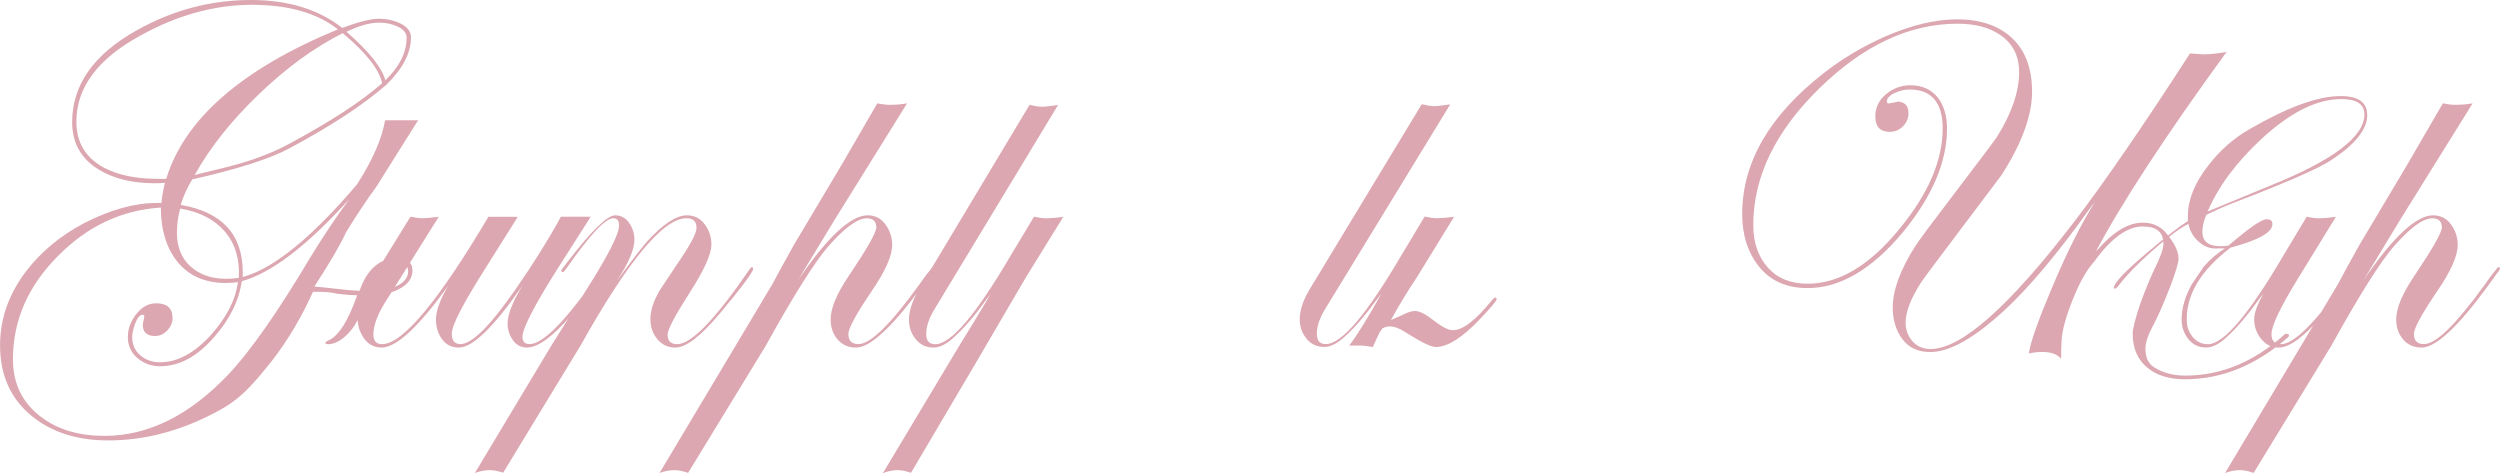 <?xml version="1.0" encoding="UTF-8"?> <svg xmlns="http://www.w3.org/2000/svg" id="Layer_2" data-name="Layer 2" viewBox="0 0 374.47 70.88"><defs><style> .cls-1 { fill: #dca7b1; } </style></defs><g id="Layer_1-2" data-name="Layer 1"><path class="cls-1" d="M62.64,18c-1.78,2.83-3.89,6.19-6.34,10.08-1.25,1.68-2.74,3.91-4.46,6.7-.77,1.73-2.35,4.44-4.75,8.14,.67,.05,1.71,.16,3.13,.32,1.42,.17,2.63,.28,3.64,.32,1.06-3.07,2.81-4.7,5.26-4.9,1.68-.1,2.57,.48,2.66,1.73,.05,1.25-.65,2.23-2.09,2.95-1.06,.53-2.3,.84-3.74,.94l-.72,.07c-.24,.43-.67,1.37-1.3,2.81-.48,1.15-1.06,2.06-1.73,2.74-1.01,1.06-1.99,1.61-2.95,1.66-.34,0-.5-.05-.5-.14,0-.14,.1-.26,.29-.36,1.58-.58,3.07-2.86,4.46-6.84-.77,0-1.75-.07-2.95-.22-.96-.24-2.19-.33-3.67-.29-1.73,3.84-3.77,7.27-6.12,10.3-1.49,1.87-2.59,3.17-3.31,3.89-1.34,1.44-2.86,2.62-4.54,3.53-5.47,3.02-11.04,4.54-16.7,4.54-4.61,0-8.4-1.2-11.38-3.6-3.22-2.59-4.82-6.14-4.82-10.66,0-3.89,1.25-7.51,3.74-10.87,2.26-3.02,5.21-5.5,8.86-7.42,3.94-2.02,7.56-3.02,10.87-3.02h.72c0-.56,.17-1.57,.5-3.02-.43,.05-.94,.07-1.51,.07-3.31,0-6.1-.67-8.35-2.02-2.69-1.63-4.03-4.01-4.03-7.13,0-5.57,3.21-10.15,9.65-13.75C25.87,1.51,31.58,0,37.58,0c5.57,0,10.13,1.39,13.68,4.18,2.45-.91,4.27-1.37,5.47-1.37s2.36,.25,3.35,.76c.98,.5,1.48,1.19,1.48,2.05,0,2.3-1.22,4.66-3.67,7.06-3.46,3.02-8.33,6.22-14.62,9.58-2.88,1.54-7.7,3.07-14.47,4.61-.77,1.25-1.34,2.52-1.73,3.82,6.19,1.06,9.29,4.42,9.29,10.08v.72c4.61-1.25,10.32-5.88,17.14-13.9,2.35-3.7,3.74-6.89,4.18-9.58h4.97Zm-10.3,11.81c-6.34,7.01-11.71,11.11-16.13,12.31-.43,2.98-1.83,5.78-4.18,8.42-2.5,2.88-5.18,4.32-8.06,4.32-1.3,0-2.42-.41-3.38-1.22-.96-.82-1.44-1.87-1.44-3.17,0-1.2,.42-2.34,1.26-3.42s1.84-1.62,2.99-1.62c1.63,0,2.45,.75,2.45,2.23,0,.67-.26,1.28-.79,1.84-.53,.55-1.13,.83-1.8,.83-1.25,0-1.87-.55-1.87-1.66,0-.14,.04-.36,.11-.65,.07-.29,.11-.5,.11-.65s-.07-.22-.22-.22c-.43,0-.8,.42-1.12,1.26-.31,.84-.47,1.52-.47,2.05,0,1.15,.41,2.08,1.22,2.77,.82,.69,1.8,1.04,2.95,1.04,2.59,0,5.14-1.37,7.63-4.1,2.35-2.64,3.7-5.28,4.03-7.92-.53,.1-1.13,.14-1.8,.14-3.17,0-5.63-1.1-7.36-3.31-1.59-2.06-2.38-4.73-2.38-7.99-5.87,.38-10.99,2.79-15.37,7.22-4.52,4.52-6.78,9.69-6.78,15.51,0,3.66,1.42,6.54,4.25,8.66,2.5,1.88,5.65,2.81,9.45,2.81,6.54,0,12.71-3.05,18.53-9.16,3.32-3.51,7.43-9.38,12.33-17.6,1.97-3.22,3.92-6.13,5.84-8.73Zm-1.73-25.42c-3.12-2.45-7.42-3.67-12.89-3.67s-11.09,1.51-16.56,4.54c-6.48,3.5-9.72,7.82-9.72,12.96,0,3.07,1.34,5.35,4.03,6.84,2.11,1.15,4.85,1.73,8.21,1.73h1.22c2.74-8.97,11.3-16.44,25.7-22.39Zm-14.83,37.22c.14-2.83-.56-5.15-2.12-6.95-1.56-1.8-3.78-2.94-6.66-3.42-.34,1.2-.5,2.4-.5,3.6,0,2.16,.68,3.85,2.05,5.08,1.37,1.22,3.13,1.84,5.29,1.84,.67,0,1.32-.05,1.94-.14ZM57.24,12.46c-.43-2.06-2.4-4.56-5.9-7.49-4.22,2.11-8.4,5.15-12.53,9.11-4.13,3.96-7.34,8-9.65,12.13,3.41-.82,5.69-1.39,6.84-1.73,2.78-.82,5.23-1.8,7.34-2.95,6.24-3.36,10.87-6.38,13.9-9.07Zm3.67-6.77c0-.72-.43-1.28-1.3-1.69-.86-.41-1.8-.61-2.81-.61-1.39,0-3.02,.46-4.9,1.37,3.36,2.93,5.3,5.35,5.83,7.27,2.11-2.06,3.17-4.18,3.17-6.34Zm.22,34.85c-.1-1.01-.7-1.46-1.8-1.37-1.54,.1-2.76,1.39-3.67,3.89l-.22,.65,.86-.07c1.15-.1,2.18-.36,3.1-.79,1.2-.58,1.78-1.34,1.73-2.3Zm29.66-.29c0,.53-1.71,2.81-5.11,6.84-2.83,3.31-5.09,4.97-6.77,4.97-.86,0-1.56-.37-2.09-1.12-.53-.74-.79-1.57-.79-2.48,0-1.34,.74-3.24,2.23-5.69-4.27,6.19-7.45,9.29-9.54,9.29-1.07,0-1.91-.42-2.51-1.26-.61-.84-.91-1.81-.91-2.92,0-1.34,.62-3.05,1.87-5.11-4.46,6.19-7.8,9.29-10.01,9.29-1.1,0-1.98-.46-2.63-1.37-.65-.91-.97-1.94-.97-3.1,0-1.44,.58-3.14,1.73-5.11l6.19-10.01c.81,.14,1.44,.22,1.87,.22s1.22-.07,2.37-.22l-7.57,12.09c-1.48,2.21-2.22,4.06-2.22,5.55,0,.96,.43,1.44,1.3,1.44,3.07,0,8.38-6.36,15.93-19.08h1.95c.96,0,1.78,0,2.45,.01l-4.98,7.91c-3.27,5.18-4.91,8.37-4.91,9.57,0,1.06,.43,1.58,1.3,1.58,1.73,0,4.51-2.78,8.35-8.35,2.54-3.65,4.78-7.22,6.7-10.73h4.46l-5.04,7.92c-3.46,5.47-5.18,8.83-5.18,10.08,0,.72,.36,1.08,1.08,1.08,1.82,0,4.87-2.95,9.14-8.86l1.08-1.51,.65-.79c.1-.24,.22-.36,.36-.36s.22,.07,.22,.22Zm22.03,0c0,.48-1.7,2.76-5.11,6.84-2.79,3.31-4.97,4.97-6.55,4.97-1.1,0-2-.42-2.7-1.26-.7-.84-1.04-1.84-1.04-2.99,0-1.3,.48-2.76,1.44-4.39,.05-.1,.91-1.39,2.59-3.89,1.92-2.78,2.88-4.58,2.88-5.4,0-.96-.5-1.44-1.51-1.44-3.46,0-8.75,6.36-15.86,19.07l-11.59,19.04c-.8-.25-1.46-.38-1.98-.38-.75,0-1.5,.14-2.26,.43l11.45-19.08,5.47-8.71c3.12-4.94,4.68-8.04,4.68-9.29,0-.72-.29-1.08-.86-1.08-1.2,0-3.55,2.52-7.06,7.56-.24,.34-.41,.5-.5,.5-.14,0-.22-.07-.22-.21,0-.09,.05-.19,.14-.29l.65-.86c3.65-4.76,6.07-7.14,7.27-7.14,.86,0,1.56,.38,2.09,1.14s.79,1.6,.79,2.5c0,1.48-.89,3.55-2.66,6.22,2.16-2.96,3.67-4.93,4.54-5.93,2.4-2.62,4.39-3.93,5.98-3.93,1.1,0,1.99,.44,2.66,1.33,.67,.88,1.01,1.9,1.01,3.05,0,1.44-1.09,3.85-3.28,7.25-2.18,3.4-3.28,5.48-3.28,6.24,0,.96,.48,1.43,1.44,1.43,2.11,0,5.71-3.72,10.8-11.16,.14-.24,.26-.36,.36-.36,.14,0,.22,.07,.22,.22Zm27.14-.07c0,.19-.12,.41-.36,.65l-1.51,2.09c-4.46,6.1-7.75,9.14-9.86,9.14-1.15,0-2.08-.41-2.77-1.22-.7-.82-1.04-1.82-1.04-3.02,0-1.63,.89-3.77,2.66-6.41,2.78-4.13,4.18-6.58,4.18-7.34,0-.91-.48-1.37-1.43-1.37-1.39,0-3.3,1.4-5.74,4.18-2.06,2.36-5.19,7.33-9.4,14.93l-11.62,19.02c-.81-.27-1.47-.41-2-.41-.76,0-1.52,.14-2.28,.43l16.91-28.3c.58-1.1,1.65-3.07,3.24-5.91,1.06-1.77,3.46-5.79,7.19-12.06l5.28-9.1c.72,.14,1.32,.22,1.8,.22,.96,0,1.85-.07,2.66-.22l-10.87,17.47c-.67,1.1-2.5,4.11-5.47,9.02,4.42-6.48,7.9-9.72,10.44-9.72,1.1,0,1.99,.45,2.66,1.36,.67,.91,1.01,1.94,1.01,3.08,0,1.63-1.03,3.95-3.1,6.96-2.3,3.4-3.46,5.52-3.46,6.38,0,1,.5,1.51,1.51,1.51,1.78,0,4.8-2.95,9.07-8.86l1.08-1.51,.65-.79c.1-.24,.24-.36,.43-.36,.1,.05,.14,.1,.14,.14Zm19.31-7.7l-5.64,9.13c-3.75,6.46-9.48,16.2-17.17,29.21-.8-.27-1.45-.4-1.97-.4-.75,0-1.5,.15-2.25,.46l11.44-19.08c1.29-2.07,2.87-4.66,4.73-7.79l-.72,.94c-1.73,2.4-3.32,4.24-4.76,5.53-1.11,1.05-2.14,1.58-3.1,1.58-1.11,0-2-.42-2.67-1.26-.67-.84-1.01-1.81-1.01-2.92,0-1.34,.53-2.9,1.58-4.68l16.49-27.5c.77,.19,1.4,.29,1.88,.29,.43,0,1.23-.09,2.39-.27l-18.46,30.51c-.86,1.39-1.29,2.64-1.29,3.75s.45,1.58,1.36,1.58c2.34,0,6.1-4.43,11.3-13.3l3.49-5.81c.73,.17,1.34,.25,1.83,.25,.58,0,1.44-.07,2.56-.21Zm64.93,12.3c0,.24-.84,1.25-2.52,3.02-2.64,2.78-4.85,4.18-6.62,4.18-.72,0-2.28-.77-4.68-2.3-.82-.53-1.56-.79-2.23-.79-.34,0-.7,.1-1.08,.3l-.43,.6-1.01,2.19c-.77-.14-1.32-.22-1.66-.22-1.3,0-1.92,0-1.87,0,1.2-1.58,2.81-4.18,4.82-7.78l-.72,.93c-1.73,2.38-3.31,4.21-4.75,5.49-1.1,1.05-2.14,1.57-3.1,1.57-1.1,0-1.99-.42-2.66-1.25-.67-.83-1.01-1.8-1.01-2.89,0-1.38,.53-2.93,1.58-4.64l16.7-27.58c.82,.19,1.45,.29,1.88,.29s1.23-.09,2.39-.27l-18.69,30.58c-.86,1.39-1.29,2.64-1.29,3.75s.45,1.58,1.36,1.58c2.34,0,6.1-4.43,11.3-13.3l3.49-5.81c.73,.17,1.35,.25,1.83,.25,.59,0,1.44-.07,2.57-.2l-5.62,9.14c-1.21,1.77-2.49,3.88-3.84,6.32,.14-.05,.79-.34,1.94-.86,.67-.34,1.22-.5,1.66-.5,.67,0,1.62,.48,2.84,1.44,1.22,.96,2.17,1.44,2.84,1.44,1.49,0,3.43-1.49,5.83-4.46,.24-.29,.43-.43,.58-.43,.1,.05,.14,.12,.14,.22Zm118.58,5.26c.1,.14,.1,.29,0,.43-4.79,4.22-9.95,6.34-15.5,6.34-2.3,0-4.14-.55-5.53-1.66-1.53-1.2-2.3-2.93-2.3-5.18,0-.72,.38-2.21,1.13-4.46,.76-2.06,1.42-3.7,1.99-4.9,.99-1.97,1.49-3.33,1.49-4.1,0-1.73-1.03-2.59-3.1-2.59-2.3,0-4.73,1.75-7.27,5.26-1.1,1.2-2.17,3.08-3.2,5.65-1.03,2.57-1.6,4.62-1.69,6.16-.05,1.01-.07,1.92-.07,2.74-.58-.67-1.51-1.01-2.81-1.01-.67,0-1.34,.07-2.02,.22,.19-1.54,1.32-4.75,3.38-9.65,2.26-5.38,4.44-9.74,6.55-13.1-.05,.05-.41,.53-1.08,1.43l-1.66,2.29c-4.61,6.2-8.69,10.8-12.24,13.81-3.89,3.34-7.13,5.01-9.72,5.01-1.83,0-3.22-.65-4.18-1.94-.96-1.29-1.44-2.87-1.44-4.74,0-2.58,1.13-5.65,3.38-9.19,.62-.96,2.62-3.64,5.98-8.04,3.65-4.79,5.74-7.56,6.26-8.33,2.21-3.54,3.31-6.77,3.31-9.69,0-2.44-.96-4.31-2.88-5.6-1.63-1.1-3.74-1.65-6.34-1.65-7.2,0-14.1,3.23-20.7,9.68-6.6,6.46-9.9,13.28-9.9,20.48,0,2.59,.72,4.71,2.16,6.34,1.44,1.63,3.43,2.45,5.98,2.45,4.7,0,9.29-2.74,13.75-8.21,4.32-5.23,6.48-10.25,6.48-15.05,0-3.89-1.66-5.83-4.97-5.83-.62,0-1.3,.14-2.02,.43-.91,.38-1.37,.84-1.37,1.37,0,.19,.1,.29,.29,.29,1.15-.19,1.54-.29,1.15-.29,1.2,0,1.8,.58,1.8,1.73,0,.77-.28,1.43-.83,1.98-.55,.55-1.21,.83-1.98,.83-1.44,0-2.16-.77-2.16-2.3,0-1.34,.54-2.46,1.62-3.35,1.08-.89,2.29-1.33,3.64-1.33,1.78,0,3.17,.65,4.18,1.94,.86,1.2,1.3,2.71,1.3,4.54,0,4.99-2.21,10.18-6.62,15.55-4.66,5.57-9.41,8.35-14.26,8.35-3.12,0-5.53-1.06-7.24-3.17-1.71-2.11-2.56-4.75-2.56-7.92,0-7.68,4.03-14.69,12.1-21.02,2.88-2.26,6.02-4.13,9.43-5.62,3.89-1.68,7.44-2.52,10.66-2.52,3.5,0,6.25,.94,8.24,2.81,1.99,1.87,2.99,4.56,2.99,8.06s-1.54,7.78-4.63,12.53c-.39,.53-3.13,4.18-8.24,10.94-2.07,2.74-3.35,4.46-3.83,5.18-1.49,2.35-2.24,4.32-2.24,5.9,0,1.1,.35,2.04,1.04,2.81,.7,.77,1.6,1.15,2.7,1.15,4.62,0,11.83-6.41,21.63-19.22,4.37-5.71,10.12-14.06,17.23-25.06,1.25,.1,1.95,.14,2.09,.14,.87,0,2-.12,3.39-.36-9.17,12.58-15.74,22.63-19.73,30.17,0-.1-.05-.1-.14,0,.1-.1,.26-.26,.5-.5,2.4-2.74,4.66-4.1,6.77-4.1,1.39,0,2.52,.46,3.38,1.37,1.34,1.54,2.02,2.88,2.02,4.03,0,.62-.44,2.09-1.33,4.39-.89,2.3-1.72,4.18-2.48,5.62-.77,1.44-1.15,2.59-1.15,3.46,0,1.3,.41,2.21,1.22,2.74,1.3,.86,2.88,1.3,4.75,1.3,5.38,0,10.34-2.06,14.9-6.19,.1-.1,.26-.1,.5,0Zm11.81-32.83c0,2.16-1.8,4.42-5.4,6.77-1.87,1.25-6.7,3.36-14.47,6.34-1.49,.58-2.91,1.2-4.25,1.87-.38,.91-.58,1.75-.58,2.52,0,1.44,.89,2.16,2.66,2.16,.53,0,.94-.02,1.22-.07l.43-.36,1.22-1.01c2.11-1.73,3.48-2.59,4.1-2.59,.58,0,.86,.24,.86,.72,0,1.25-2.09,2.42-6.26,3.53-4.61,3.5-6.79,7.27-6.55,11.3,.09,.86,.43,1.61,1,2.23,.57,.62,1.29,.94,2.15,.94,2.34,0,6.11-4.43,11.31-13.3l3.49-5.81c.73,.17,1.34,.25,1.82,.25,.58,0,1.43-.07,2.55-.22l-5.62,9.14c-2.69,4.37-4.03,7.18-4.03,8.42,0,1.01,.48,1.51,1.44,1.51,1.82,0,4.87-2.95,9.14-8.86l1.08-1.51,.65-.79c.1-.24,.22-.36,.36-.36s.22,.07,.22,.22c0,.53-1.7,2.81-5.11,6.84-2.83,3.31-5.06,4.97-6.7,4.97-1.06,0-1.93-.43-2.63-1.3-.7-.86-1.04-1.85-1.04-2.95,0-.91,.46-2.18,1.37-3.82l-.72,.94c-1.73,2.4-3.31,4.25-4.75,5.54-1.1,1.06-2.14,1.58-3.1,1.58-1.11,0-1.99-.42-2.66-1.26-.67-.84-1.01-1.81-1.01-2.92,0-1.68,.5-3.43,1.51-5.26,.62-.91,1.22-1.8,1.8-2.66,.91-1.06,1.97-1.97,3.17-2.74h-1.01c-1.06,.1-2-.22-2.84-.94-.84-.72-1.38-1.63-1.62-2.74-1.39,.72-3.2,2.08-5.44,4.07-2.23,1.99-3.88,3.68-4.93,5.08-.29,.38-.5,.58-.65,.58l-.14-.14c0-.72,1.66-2.47,4.97-5.26,2.83-2.4,4.87-3.98,6.12-4.75v-.79c0-2.4,1.01-4.9,3.02-7.49,1.77-2.3,3.84-4.13,6.19-5.47,5.71-3.31,10.27-4.97,13.68-4.97,2.64,0,3.96,.94,3.96,2.81Zm-.43-.07c0-1.54-1.15-2.3-3.46-2.3-3.65,0-7.61,1.97-11.88,5.9-3.84,3.55-6.55,7.2-8.14,10.94,.91-.38,4.1-1.7,9.58-3.96,9.26-3.74,13.9-7.27,13.9-10.58Zm20.3,23.04c0,.19-.12,.41-.36,.65l-1.51,2.09c-4.46,6.1-7.75,9.14-9.86,9.14-1.15,0-2.08-.41-2.77-1.22-.7-.82-1.04-1.82-1.04-3.02,0-1.63,.89-3.77,2.66-6.41,2.78-4.13,4.18-6.58,4.18-7.34,0-.91-.48-1.37-1.43-1.37-1.39,0-3.3,1.4-5.74,4.18-2.06,2.36-5.19,7.33-9.4,14.93l-11.62,19.02c-.81-.27-1.47-.41-2-.41-.76,0-1.52,.14-2.28,.43l16.91-28.3c.58-1.1,1.65-3.07,3.24-5.91,1.06-1.77,3.46-5.79,7.19-12.06l5.28-9.1c.72,.14,1.32,.22,1.8,.22,.96,0,1.85-.07,2.66-.22l-10.87,17.47c-.67,1.1-2.5,4.11-5.47,9.02,4.42-6.48,7.9-9.72,10.44-9.72,1.1,0,1.99,.45,2.66,1.36,.67,.91,1.01,1.94,1.01,3.08,0,1.63-1.03,3.95-3.1,6.96-2.3,3.4-3.46,5.52-3.46,6.38,0,1,.5,1.51,1.51,1.51,1.78,0,4.8-2.95,9.07-8.86l1.08-1.51,.65-.79c.1-.24,.24-.36,.43-.36,.1,.05,.14,.1,.14,.14Z"></path></g></svg> 